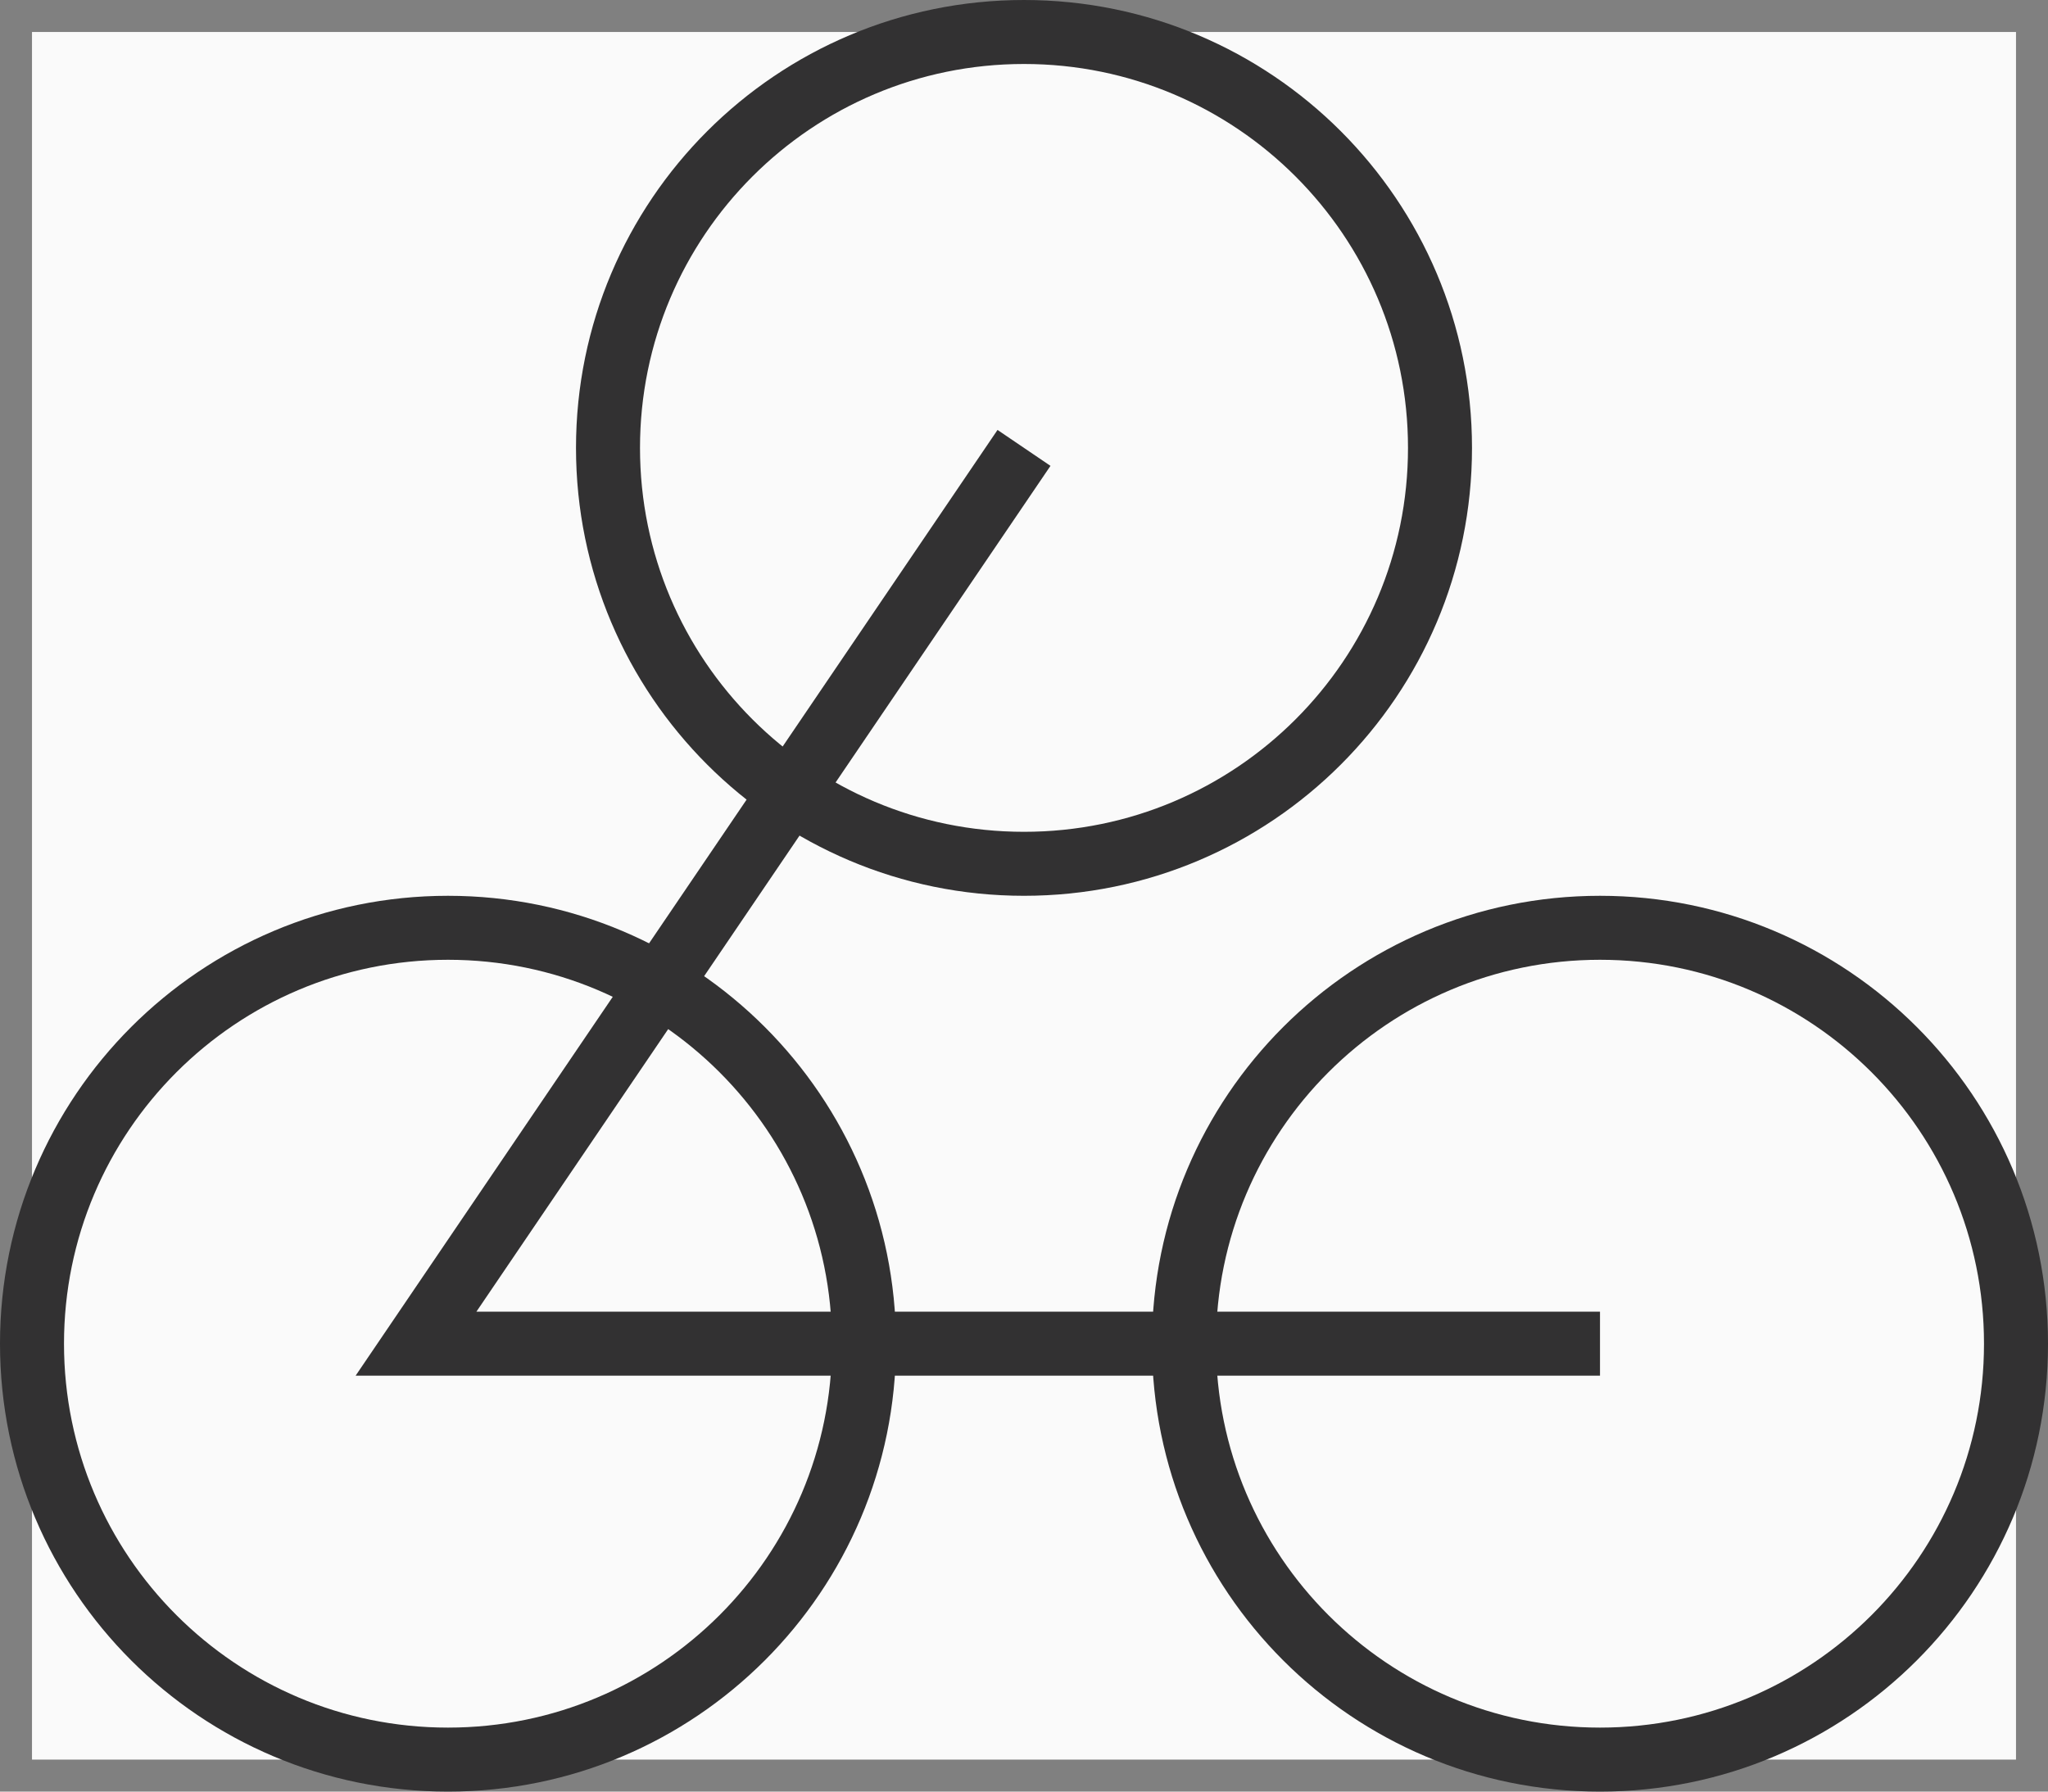 <?xml version="1.0" encoding="UTF-8" standalone="no"?>
<svg width="32" height="28" viewBox="0 0 32 28" fill="none" xmlns="http://www.w3.org/2000/svg">
<rect x="0" y="0" width="32" height="28" fill="#808080" stroke="none"/>
<rect width="31" height="27" transform="translate(0.5 0.5)" fill="#FAFAFA"/>
<path d="M16 13.5C19.59 13.5 22.5 10.59 22.5 7C22.5 3.41 19.59 0.5 16 0.5C12.41 0.5 9.5 3.41 9.5 7C9.5 10.59 12.41 13.5 16 13.5Z" stroke="#323132"/>
<path d="M25 27.5C28.59 27.5 31.5 24.59 31.5 21C31.5 17.41 28.59 14.5 25 14.5C21.41 14.5 18.5 17.41 18.5 21C18.5 24.59 21.41 27.5 25 27.5Z" stroke="#323132"/>
<path d="M25 21H6.5L16 7" stroke="#323132"/>
<path d="M7 27.5C10.59 27.5 13.5 24.59 13.5 21C13.5 17.41 10.59 14.5 7 14.5C3.41 14.5 0.5 17.41 0.5 21C0.5 24.59 3.41 27.5 7 27.5Z" stroke="#323132"/>
</svg>
